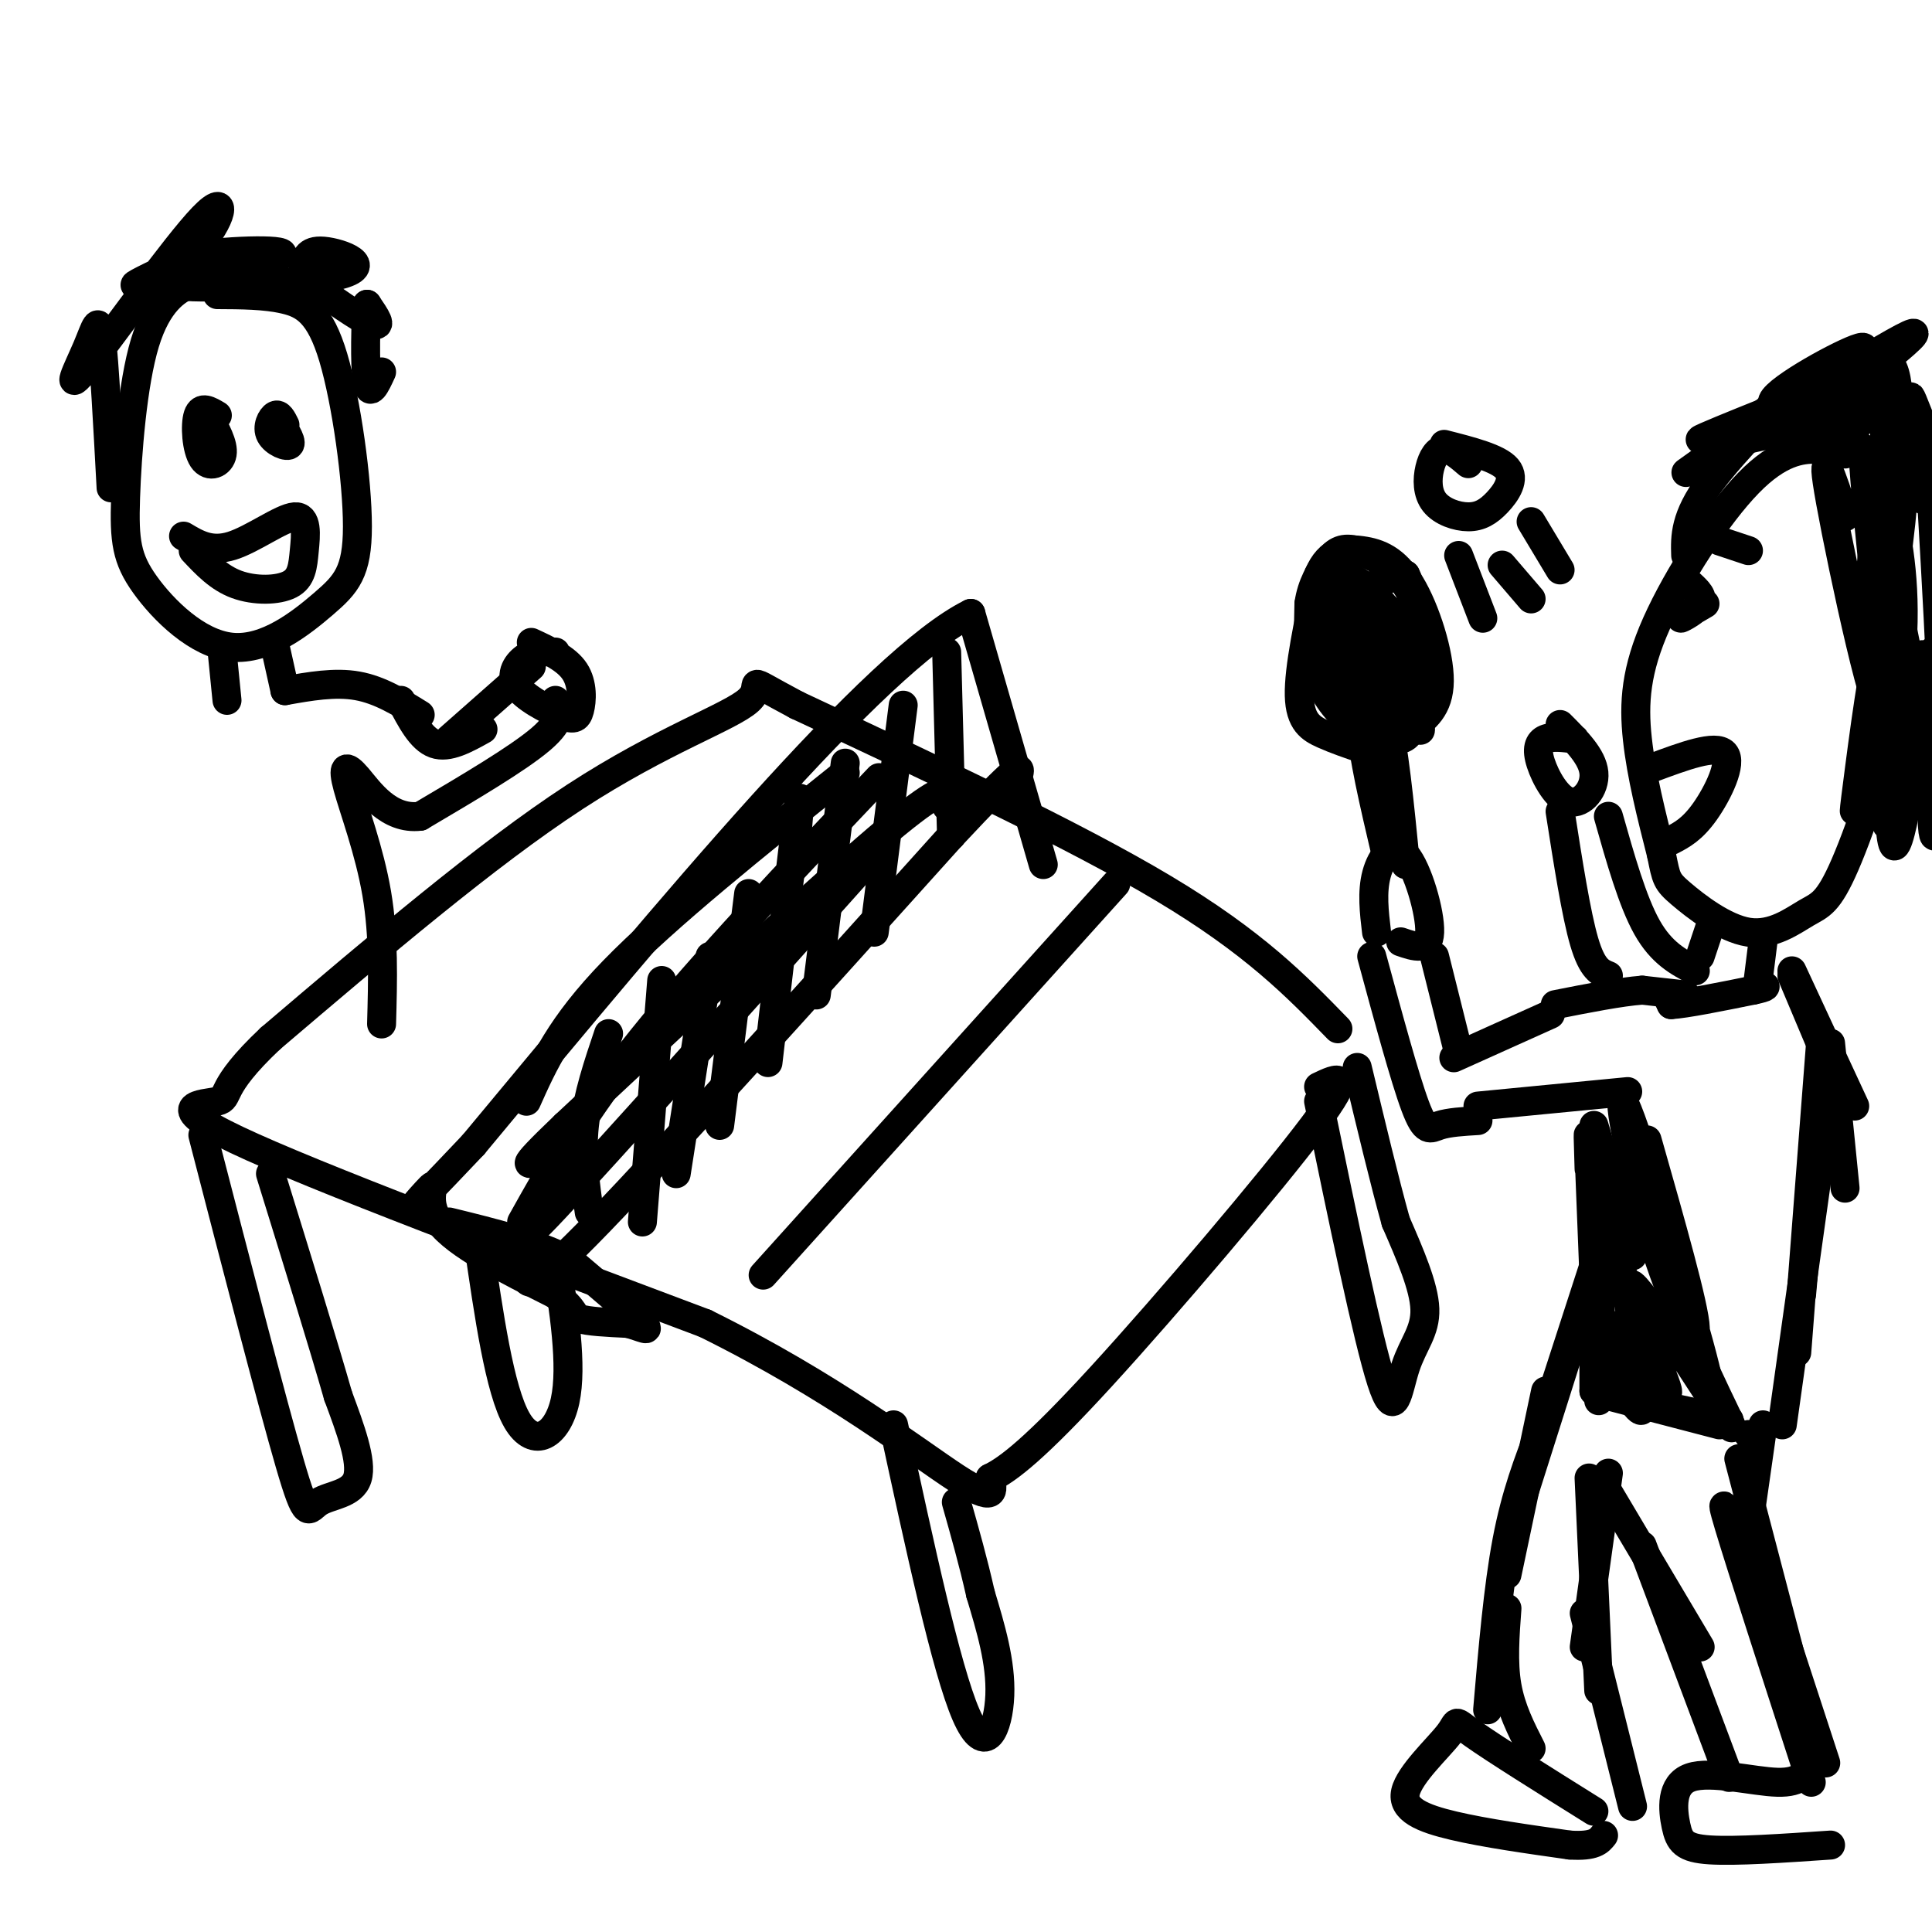 <svg viewBox='0 0 400 400' version='1.1' xmlns='http://www.w3.org/2000/svg' xmlns:xlink='http://www.w3.org/1999/xlink'><g fill='none' stroke='#000000' stroke-width='6' stroke-linecap='round' stroke-linejoin='round'><path d='M382,94c-1.486,-0.490 -2.973,-0.979 -6,-1c-3.027,-0.021 -7.595,0.427 -14,7c-6.405,6.573 -14.648,19.270 -19,29c-4.352,9.730 -4.815,16.494 -4,24c0.815,7.506 2.907,15.753 5,24'/><path d='M344,177c1.003,4.983 1.010,5.440 4,8c2.990,2.560 8.963,7.224 14,8c5.037,0.776 9.140,-2.336 12,-4c2.860,-1.664 4.478,-1.879 8,-10c3.522,-8.121 8.948,-24.148 11,-38c2.052,-13.852 0.729,-25.529 -1,-33c-1.729,-7.471 -3.865,-10.735 -6,-14'/><path d='M386,94c-1.167,-2.500 -1.083,-1.750 -1,-1'/><path d='M353,125c-2.600,1.511 -5.200,3.022 -5,3c0.200,-0.022 3.200,-1.578 4,-3c0.800,-1.422 -0.600,-2.711 -2,-4'/><path d='M342,159c6.622,-2.467 13.244,-4.933 15,-3c1.756,1.933 -1.356,8.267 -4,12c-2.644,3.733 -4.822,4.867 -7,6'/><path d='M356,112c0.000,0.000 6.000,2.000 6,2'/><path d='M354,192c0.000,0.000 -2.000,6.000 -2,6'/><path d='M365,195c0.000,0.000 -1.000,8.000 -1,8'/><path d='M345,206c0.000,0.000 1.000,2.000 1,2'/><path d='M346,208c3.000,-0.167 10.000,-1.583 17,-3'/><path d='M363,205c3.167,-0.667 2.583,-0.833 2,-1'/><path d='M349,206c0.000,0.000 -9.000,-1.000 -9,-1'/><path d='M340,205c-4.500,0.333 -11.250,1.667 -18,3'/><path d='M337,226c0.000,0.000 -31.000,3.000 -31,3'/><path d='M321,210c0.000,0.000 -20.000,9.000 -20,9'/><path d='M302,218c0.000,0.000 -5.000,-20.000 -5,-20'/><path d='M284,198c3.422,12.622 6.844,25.244 9,31c2.156,5.756 3.044,4.644 5,4c1.956,-0.644 4.978,-0.822 8,-1'/><path d='M285,193c-0.494,-4.155 -0.988,-8.310 0,-12c0.988,-3.690 3.458,-6.917 6,-4c2.542,2.917 5.155,11.976 5,16c-0.155,4.024 -3.077,3.012 -6,2'/><path d='M287,177c-2.500,-10.667 -5.000,-21.333 -5,-26c0.000,-4.667 2.500,-3.333 5,-2'/><path d='M287,149c1.500,4.667 2.750,17.333 4,30'/><path d='M282,155c-2.733,-0.933 -5.467,-1.867 -8,-3c-2.533,-1.133 -4.867,-2.467 -5,-8c-0.133,-5.533 1.933,-15.267 4,-25'/><path d='M273,119c2.166,-5.137 5.581,-5.480 9,-5c3.419,0.480 6.844,1.783 10,7c3.156,5.217 6.045,14.348 6,20c-0.045,5.652 -3.022,7.826 -6,10'/><path d='M292,151c-1.397,2.108 -1.890,2.380 -4,2c-2.110,-0.380 -5.837,-1.410 -9,-4c-3.163,-2.590 -5.761,-6.740 -7,-11c-1.239,-4.260 -1.120,-8.630 -1,-13'/><path d='M271,125c0.534,-3.861 2.370,-7.014 4,-9c1.630,-1.986 3.054,-2.804 6,-2c2.946,0.804 7.413,3.230 10,7c2.587,3.770 3.293,8.885 4,14'/><path d='M295,135c0.308,5.062 -0.923,10.717 -2,14c-1.077,3.283 -2.001,4.195 -4,4c-1.999,-0.195 -5.072,-1.495 -7,-3c-1.928,-1.505 -2.711,-3.213 -3,-8c-0.289,-4.787 -0.082,-12.653 2,-17c2.082,-4.347 6.041,-5.173 10,-6'/><path d='M291,119c2.279,4.197 2.978,17.691 3,24c0.022,6.309 -0.633,5.433 -3,6c-2.367,0.567 -6.445,2.576 -7,-3c-0.555,-5.576 2.413,-18.736 3,-20c0.587,-1.264 -1.206,9.368 -3,20'/><path d='M284,146c-0.413,-0.464 0.055,-11.624 0,-17c-0.055,-5.376 -0.633,-4.968 -2,-4c-1.367,0.968 -3.523,2.496 -3,7c0.523,4.504 3.724,11.985 5,11c1.276,-0.985 0.626,-10.435 -1,-15c-1.626,-4.565 -4.230,-4.244 -6,-3c-1.770,1.244 -2.707,3.412 -2,8c0.707,4.588 3.059,11.597 5,13c1.941,1.403 3.470,-2.798 5,-7'/><path d='M285,139c-0.022,-4.956 -2.578,-13.844 -4,-14c-1.422,-0.156 -1.711,8.422 -2,17'/><path d='M286,128c-3.976,-4.006 -7.952,-8.012 -8,-6c-0.048,2.012 3.833,10.042 4,9c0.167,-1.042 -3.381,-11.155 -3,-11c0.381,0.155 4.690,10.577 9,21'/><path d='M288,141c2.205,5.763 3.218,9.671 3,5c-0.218,-4.671 -1.667,-17.922 -1,-16c0.667,1.922 3.449,19.018 4,21c0.551,1.982 -1.128,-11.148 -4,-19c-2.872,-7.852 -6.936,-10.426 -11,-13'/><path d='M279,119c-2.333,0.000 -2.667,6.500 -3,13'/><path d='M351,201c-3.500,-1.833 -7.000,-3.667 -10,-9c-3.000,-5.333 -5.500,-14.167 -8,-23'/><path d='M333,202c-1.667,-0.667 -3.333,-1.333 -5,-7c-1.667,-5.667 -3.333,-16.333 -5,-27'/><path d='M326,153c-2.292,-0.292 -4.584,-0.584 -6,0c-1.416,0.584 -1.957,2.043 -1,5c0.957,2.957 3.411,7.411 6,8c2.589,0.589 5.311,-2.689 5,-6c-0.311,-3.311 -3.656,-6.656 -7,-10'/><path d='M304,96c-1.790,-1.536 -3.579,-3.072 -5,-3c-1.421,0.072 -2.472,1.752 -3,4c-0.528,2.248 -0.531,5.064 1,7c1.531,1.936 4.596,2.993 7,3c2.404,0.007 4.147,-1.037 6,-3c1.853,-1.963 3.815,-4.847 2,-7c-1.815,-2.153 -7.408,-3.577 -13,-5'/><path d='M302,115c0.000,0.000 5.000,13.000 5,13'/><path d='M311,117c0.000,0.000 6.000,7.000 6,7'/><path d='M317,108c0.000,0.000 6.000,10.000 6,10'/><path d='M349,115c-0.116,-3.937 -0.232,-7.874 5,-15c5.232,-7.126 15.813,-17.439 17,-19c1.187,-1.561 -7.019,5.632 -14,11c-6.981,5.368 -12.737,8.913 -2,2c10.737,-6.913 37.968,-24.284 41,-25c3.032,-0.716 -18.134,15.224 -23,19c-4.866,3.776 6.567,-4.612 18,-13'/><path d='M391,75c3.077,2.368 1.769,14.786 2,21c0.231,6.214 2.001,6.222 4,7c1.999,0.778 4.226,2.324 3,-4c-1.226,-6.324 -5.906,-20.520 -4,-16c1.906,4.520 10.398,27.755 13,28c2.602,0.245 -0.685,-22.502 -2,-24c-1.315,-1.498 -0.657,18.251 0,38'/><path d='M407,125c-0.514,12.824 -1.798,25.886 0,16c1.798,-9.886 6.678,-42.718 5,-37c-1.678,5.718 -9.914,49.986 -9,55c0.914,5.014 10.977,-29.227 11,-33c0.023,-3.773 -9.993,22.922 -14,33c-4.007,10.078 -2.003,3.539 0,-3'/><path d='M382,107c-2.746,-8.367 -5.493,-16.734 -3,-3c2.493,13.734 10.225,49.568 11,43c0.775,-6.568 -5.407,-55.537 -4,-54c1.407,1.537 10.402,53.582 14,64c3.598,10.418 1.799,-20.791 0,-52'/><path d='M400,105c-0.164,-13.544 -0.574,-21.404 0,-10c0.574,11.404 2.131,42.073 2,60c-0.131,17.927 -1.949,23.113 -2,13c-0.051,-10.113 1.667,-35.525 0,-33c-1.667,2.525 -6.718,32.988 -7,35c-0.282,2.012 4.205,-24.425 5,-32c0.795,-7.575 -2.103,3.713 -5,15'/><path d='M393,153c-1.669,8.144 -3.340,21.002 -2,17c1.340,-4.002 5.691,-24.866 6,-22c0.309,2.866 -3.426,29.461 -5,27c-1.574,-2.461 -0.989,-33.979 -2,-40c-1.011,-6.021 -3.618,13.456 -5,24c-1.382,10.544 -1.538,12.155 0,3c1.538,-9.155 4.769,-29.078 8,-49'/><path d='M393,113c1.654,-13.238 1.789,-21.833 0,-16c-1.789,5.833 -5.503,26.093 -6,26c-0.497,-0.093 2.223,-20.539 3,-30c0.777,-9.461 -0.390,-7.938 -4,-6c-3.610,1.938 -9.664,4.291 -8,3c1.664,-1.291 11.047,-6.226 11,-7c-0.047,-0.774 -9.523,2.613 -19,6'/><path d='M370,89c3.269,-0.660 20.940,-5.310 16,-4c-4.940,1.310 -32.492,8.580 -33,7c-0.508,-1.580 26.029,-12.011 26,-12c-0.029,0.011 -26.623,10.465 -27,11c-0.377,0.535 25.464,-8.847 35,-12c9.536,-3.153 2.768,-0.076 -4,3'/><path d='M383,82c-5.429,1.464 -17.000,3.625 -16,1c1.000,-2.625 14.571,-10.036 18,-11c3.429,-0.964 -3.286,4.518 -10,10'/><path d='M371,202c0.000,0.000 8.000,19.000 8,19'/><path d='M371,201c0.000,0.000 13.000,28.000 13,28'/><path d='M379,216c0.000,0.000 3.000,30.000 3,30'/><path d='M377,223c0.000,0.000 -4.000,45.000 -4,45'/><path d='M377,215c0.000,0.000 -5.000,65.000 -5,65'/><path d='M377,238c0.000,0.000 -8.000,57.000 -8,57'/><path d='M330,233c0.000,0.000 8.000,27.000 8,27'/><path d='M330,234c0.000,0.000 10.000,50.000 10,50'/><path d='M330,236c0.000,0.000 2.000,53.000 2,53'/><path d='M329,242c-0.167,-5.500 -0.333,-11.000 0,-3c0.333,8.000 1.167,29.500 2,51'/><path d='M330,250c0.000,0.000 0.000,38.000 0,38'/><path d='M330,262c0.000,0.000 -12.000,37.000 -12,37'/><path d='M326,276c0.000,0.000 -13.000,41.000 -13,41'/><path d='M320,288c0.000,0.000 -8.000,38.000 -8,38'/><path d='M319,296c-2.583,6.667 -5.167,13.333 -7,23c-1.833,9.667 -2.917,22.333 -4,35'/><path d='M312,333c-0.417,5.583 -0.833,11.167 0,16c0.833,4.833 2.917,8.917 5,13'/><path d='M333,305c0.000,0.000 -5.000,36.000 -5,36'/><path d='M329,306c0.000,0.000 2.000,44.000 2,44'/><path d='M328,334c0.000,0.000 10.000,40.000 10,40'/><path d='M333,309c0.000,0.000 19.000,32.000 19,32'/><path d='M340,320c0.000,0.000 18.000,48.000 18,48'/><path d='M362,297c0.000,0.000 1.000,1.000 1,1'/><path d='M365,295c0.000,0.000 -4.000,28.000 -4,28'/><path d='M360,302c0.000,0.000 11.000,42.000 11,42'/><path d='M361,313c0.000,0.000 17.000,52.000 17,52'/><path d='M360,319c-2.250,-5.667 -4.500,-11.333 -2,-3c2.500,8.333 9.750,30.667 17,53'/><path d='M330,375c-10.314,-6.448 -20.628,-12.896 -25,-16c-4.372,-3.104 -2.801,-2.863 -5,0c-2.199,2.863 -8.169,8.348 -9,12c-0.831,3.652 3.477,5.472 10,7c6.523,1.528 15.262,2.764 24,4'/><path d='M325,382c5.167,0.333 6.083,-0.833 7,-2'/><path d='M375,365c-1.027,2.065 -2.054,4.131 -7,4c-4.946,-0.131 -13.810,-2.458 -18,-1c-4.190,1.458 -3.705,6.700 -3,10c0.705,3.300 1.630,4.657 7,5c5.370,0.343 15.185,-0.329 25,-1'/><path d='M330,288c0.000,0.000 28.000,6.000 28,6'/><path d='M333,289c0.000,0.000 23.000,6.000 23,6'/><path d='M341,236c4.952,17.388 9.904,34.775 10,39c0.096,4.225 -4.665,-4.713 -9,-19c-4.335,-14.287 -8.244,-33.923 -5,-26c3.244,7.923 13.641,43.407 16,53c2.359,9.593 -3.321,-6.703 -9,-23'/><path d='M344,260c-2.447,-9.559 -4.065,-21.957 -4,-21c0.065,0.957 1.813,15.270 7,30c5.187,14.730 13.813,29.876 11,26c-2.813,-3.876 -17.065,-26.774 -20,-29c-2.935,-2.226 5.447,16.221 7,21c1.553,4.779 -3.724,-4.111 -9,-13'/><path d='M336,274c-0.244,2.067 3.644,13.733 4,17c0.356,3.267 -2.822,-1.867 -6,-7'/><path d='M277,213c-8.667,-8.917 -17.333,-17.833 -36,-29c-18.667,-11.167 -47.333,-24.583 -76,-38'/><path d='M165,146c-12.631,-6.702 -6.208,-4.458 -10,-1c-3.792,3.458 -17.798,8.131 -36,20c-18.202,11.869 -40.601,30.935 -63,50'/><path d='M56,215c-11.321,10.655 -8.125,12.292 -11,13c-2.875,0.708 -11.821,0.488 4,8c15.821,7.512 56.411,22.756 97,38'/><path d='M146,274c26.333,13.022 43.667,26.578 52,32c8.333,5.422 7.667,2.711 7,0'/><path d='M205,306c3.679,-1.750 9.375,-6.125 23,-21c13.625,-14.875 35.179,-40.250 44,-52c8.821,-11.750 4.911,-9.875 1,-8'/><path d='M196,167c0.511,-1.333 1.022,-2.667 0,-3c-1.022,-0.333 -3.578,0.333 -17,12c-13.422,11.667 -37.711,34.333 -62,57'/><path d='M117,233c-11.000,10.500 -7.500,8.250 -4,6'/><path d='M231,183c0.000,0.000 -73.000,81.000 -73,81'/><path d='M216,179c0.000,0.000 -15.000,-52.000 -15,-52'/><path d='M201,127c-19.667,9.667 -61.333,59.833 -103,110'/><path d='M98,237c-17.810,18.821 -10.833,10.875 -9,9c1.833,-1.875 -1.476,2.321 2,7c3.476,4.679 13.738,9.839 24,15'/><path d='M115,268c4.400,3.400 3.400,4.400 5,5c1.600,0.600 5.800,0.800 10,1'/><path d='M130,274c2.889,0.733 5.111,2.067 3,0c-2.111,-2.067 -8.556,-7.533 -15,-13'/><path d='M118,261c-6.667,-3.500 -15.833,-5.750 -25,-8'/><path d='M109,264c0.167,2.083 0.333,4.167 15,-11c14.667,-15.167 43.833,-47.583 73,-80'/><path d='M197,173c14.500,-15.500 14.250,-14.250 14,-13'/><path d='M196,135c0.000,0.000 1.000,38.000 1,38'/><path d='M187,146c0.000,0.000 -6.000,47.000 -6,47'/><path d='M175,158c0.000,0.000 -6.000,48.000 -6,48'/><path d='M165,173c0.500,-5.917 1.000,-11.833 0,-4c-1.000,7.833 -3.500,29.417 -6,51'/><path d='M155,185c0.000,0.000 -6.000,48.000 -6,48'/><path d='M147,198c0.000,0.000 -7.000,45.000 -7,45'/><path d='M137,203c0.000,0.000 -4.000,50.000 -4,50'/><path d='M126,214c-2.167,6.417 -4.333,12.833 -5,19c-0.667,6.167 0.167,12.083 1,18'/><path d='M108,253c6.333,-11.333 12.667,-22.667 25,-38c12.333,-15.333 30.667,-34.667 49,-54'/><path d='M118,244c-6.583,8.417 -13.167,16.833 -3,6c10.167,-10.833 37.083,-40.917 64,-71'/><path d='M175,160c-18.500,14.833 -37.000,29.667 -48,41c-11.000,11.333 -14.500,19.167 -18,27'/><path d='M42,235c7.190,27.786 14.381,55.571 18,68c3.619,12.429 3.667,9.500 6,8c2.333,-1.500 6.952,-1.571 8,-5c1.048,-3.429 -1.476,-10.214 -4,-17'/><path d='M70,289c-3.000,-10.500 -8.500,-28.250 -14,-46'/><path d='M185,295c5.467,25.311 10.933,50.622 15,60c4.067,9.378 6.733,2.822 7,-4c0.267,-6.822 -1.867,-13.911 -4,-21'/><path d='M203,330c-1.500,-6.667 -3.250,-12.833 -5,-19'/><path d='M273,228c5.083,24.601 10.167,49.202 13,58c2.833,8.798 3.417,1.792 5,-3c1.583,-4.792 4.167,-7.369 4,-12c-0.167,-4.631 -3.083,-11.315 -6,-18'/><path d='M289,253c-2.333,-8.333 -5.167,-20.167 -8,-32'/><path d='M99,257c2.222,15.400 4.444,30.800 8,37c3.556,6.200 8.444,3.200 10,-4c1.556,-7.200 -0.222,-18.600 -2,-30'/><path d='M43,59c-0.796,-0.502 -1.592,-1.004 -4,0c-2.408,1.004 -6.429,3.513 -9,12c-2.571,8.487 -3.694,22.951 -4,32c-0.306,9.049 0.204,12.684 4,18c3.796,5.316 10.879,12.314 18,13c7.121,0.686 14.281,-4.941 19,-9c4.719,-4.059 6.997,-6.552 7,-16c0.003,-9.448 -2.268,-25.851 -5,-35c-2.732,-9.149 -5.923,-11.042 -10,-12c-4.077,-0.958 -9.038,-0.979 -14,-1'/><path d='M45,86c-1.667,-1.000 -3.333,-2.000 -4,0c-0.667,2.000 -0.333,7.000 1,9c1.333,2.000 3.667,1.000 4,-1c0.333,-2.000 -1.333,-5.000 -3,-8'/><path d='M59,88c-0.595,-1.202 -1.190,-2.405 -2,-2c-0.810,0.405 -1.833,2.417 -1,4c0.833,1.583 3.524,2.738 4,2c0.476,-0.738 -1.262,-3.369 -3,-6'/><path d='M38,111c2.820,1.683 5.639,3.367 10,2c4.361,-1.367 10.262,-5.783 13,-6c2.738,-0.217 2.311,3.767 2,7c-0.311,3.233 -0.507,5.717 -3,7c-2.493,1.283 -7.284,1.367 -11,0c-3.716,-1.367 -6.358,-4.183 -9,-7'/><path d='M23,101c-0.694,-12.947 -1.388,-25.895 -2,-31c-0.612,-5.105 -1.142,-2.368 -3,2c-1.858,4.368 -5.045,10.367 0,4c5.045,-6.367 18.321,-25.098 24,-31c5.679,-5.902 3.760,1.026 -1,6c-4.760,4.974 -12.360,7.992 -13,8c-0.640,0.008 5.680,-2.996 12,-6'/><path d='M40,53c7.753,-1.300 21.136,-1.550 18,0c-3.136,1.550 -22.792,4.901 -21,6c1.792,1.099 25.033,-0.055 33,-2c7.967,-1.945 0.660,-4.681 -3,-5c-3.660,-0.319 -3.672,1.781 -4,3c-0.328,1.219 -0.973,1.559 2,4c2.973,2.441 9.564,6.983 12,8c2.436,1.017 0.718,-1.492 -1,-4'/><path d='M76,63c-0.289,3.022 -0.511,12.578 0,16c0.511,3.422 1.756,0.711 3,-2'/><path d='M46,135c0.000,0.000 1.000,10.000 1,10'/><path d='M57,134c0.000,0.000 2.000,9.000 2,9'/><path d='M59,143c5.167,-0.917 10.333,-1.833 15,-1c4.667,0.833 8.833,3.417 13,6'/><path d='M83,145c2.083,4.000 4.167,8.000 7,9c2.833,1.000 6.417,-1.000 10,-3'/><path d='M93,153c0.000,0.000 17.000,-15.000 17,-15'/><path d='M115,135c-2.067,-0.081 -4.134,-0.162 -6,1c-1.866,1.162 -3.530,3.568 -2,6c1.530,2.432 6.256,4.889 9,6c2.744,1.111 3.508,0.876 4,-1c0.492,-1.876 0.712,-5.393 -1,-8c-1.712,-2.607 -5.356,-4.303 -9,-6'/><path d='M115,145c0.833,2.000 1.667,4.000 -3,8c-4.667,4.000 -14.833,10.000 -25,16'/><path d='M87,169c-6.598,0.807 -10.593,-5.175 -13,-8c-2.407,-2.825 -3.225,-2.491 -2,2c1.225,4.491 4.493,13.140 6,22c1.507,8.860 1.254,17.930 1,27'/></g>
</svg>